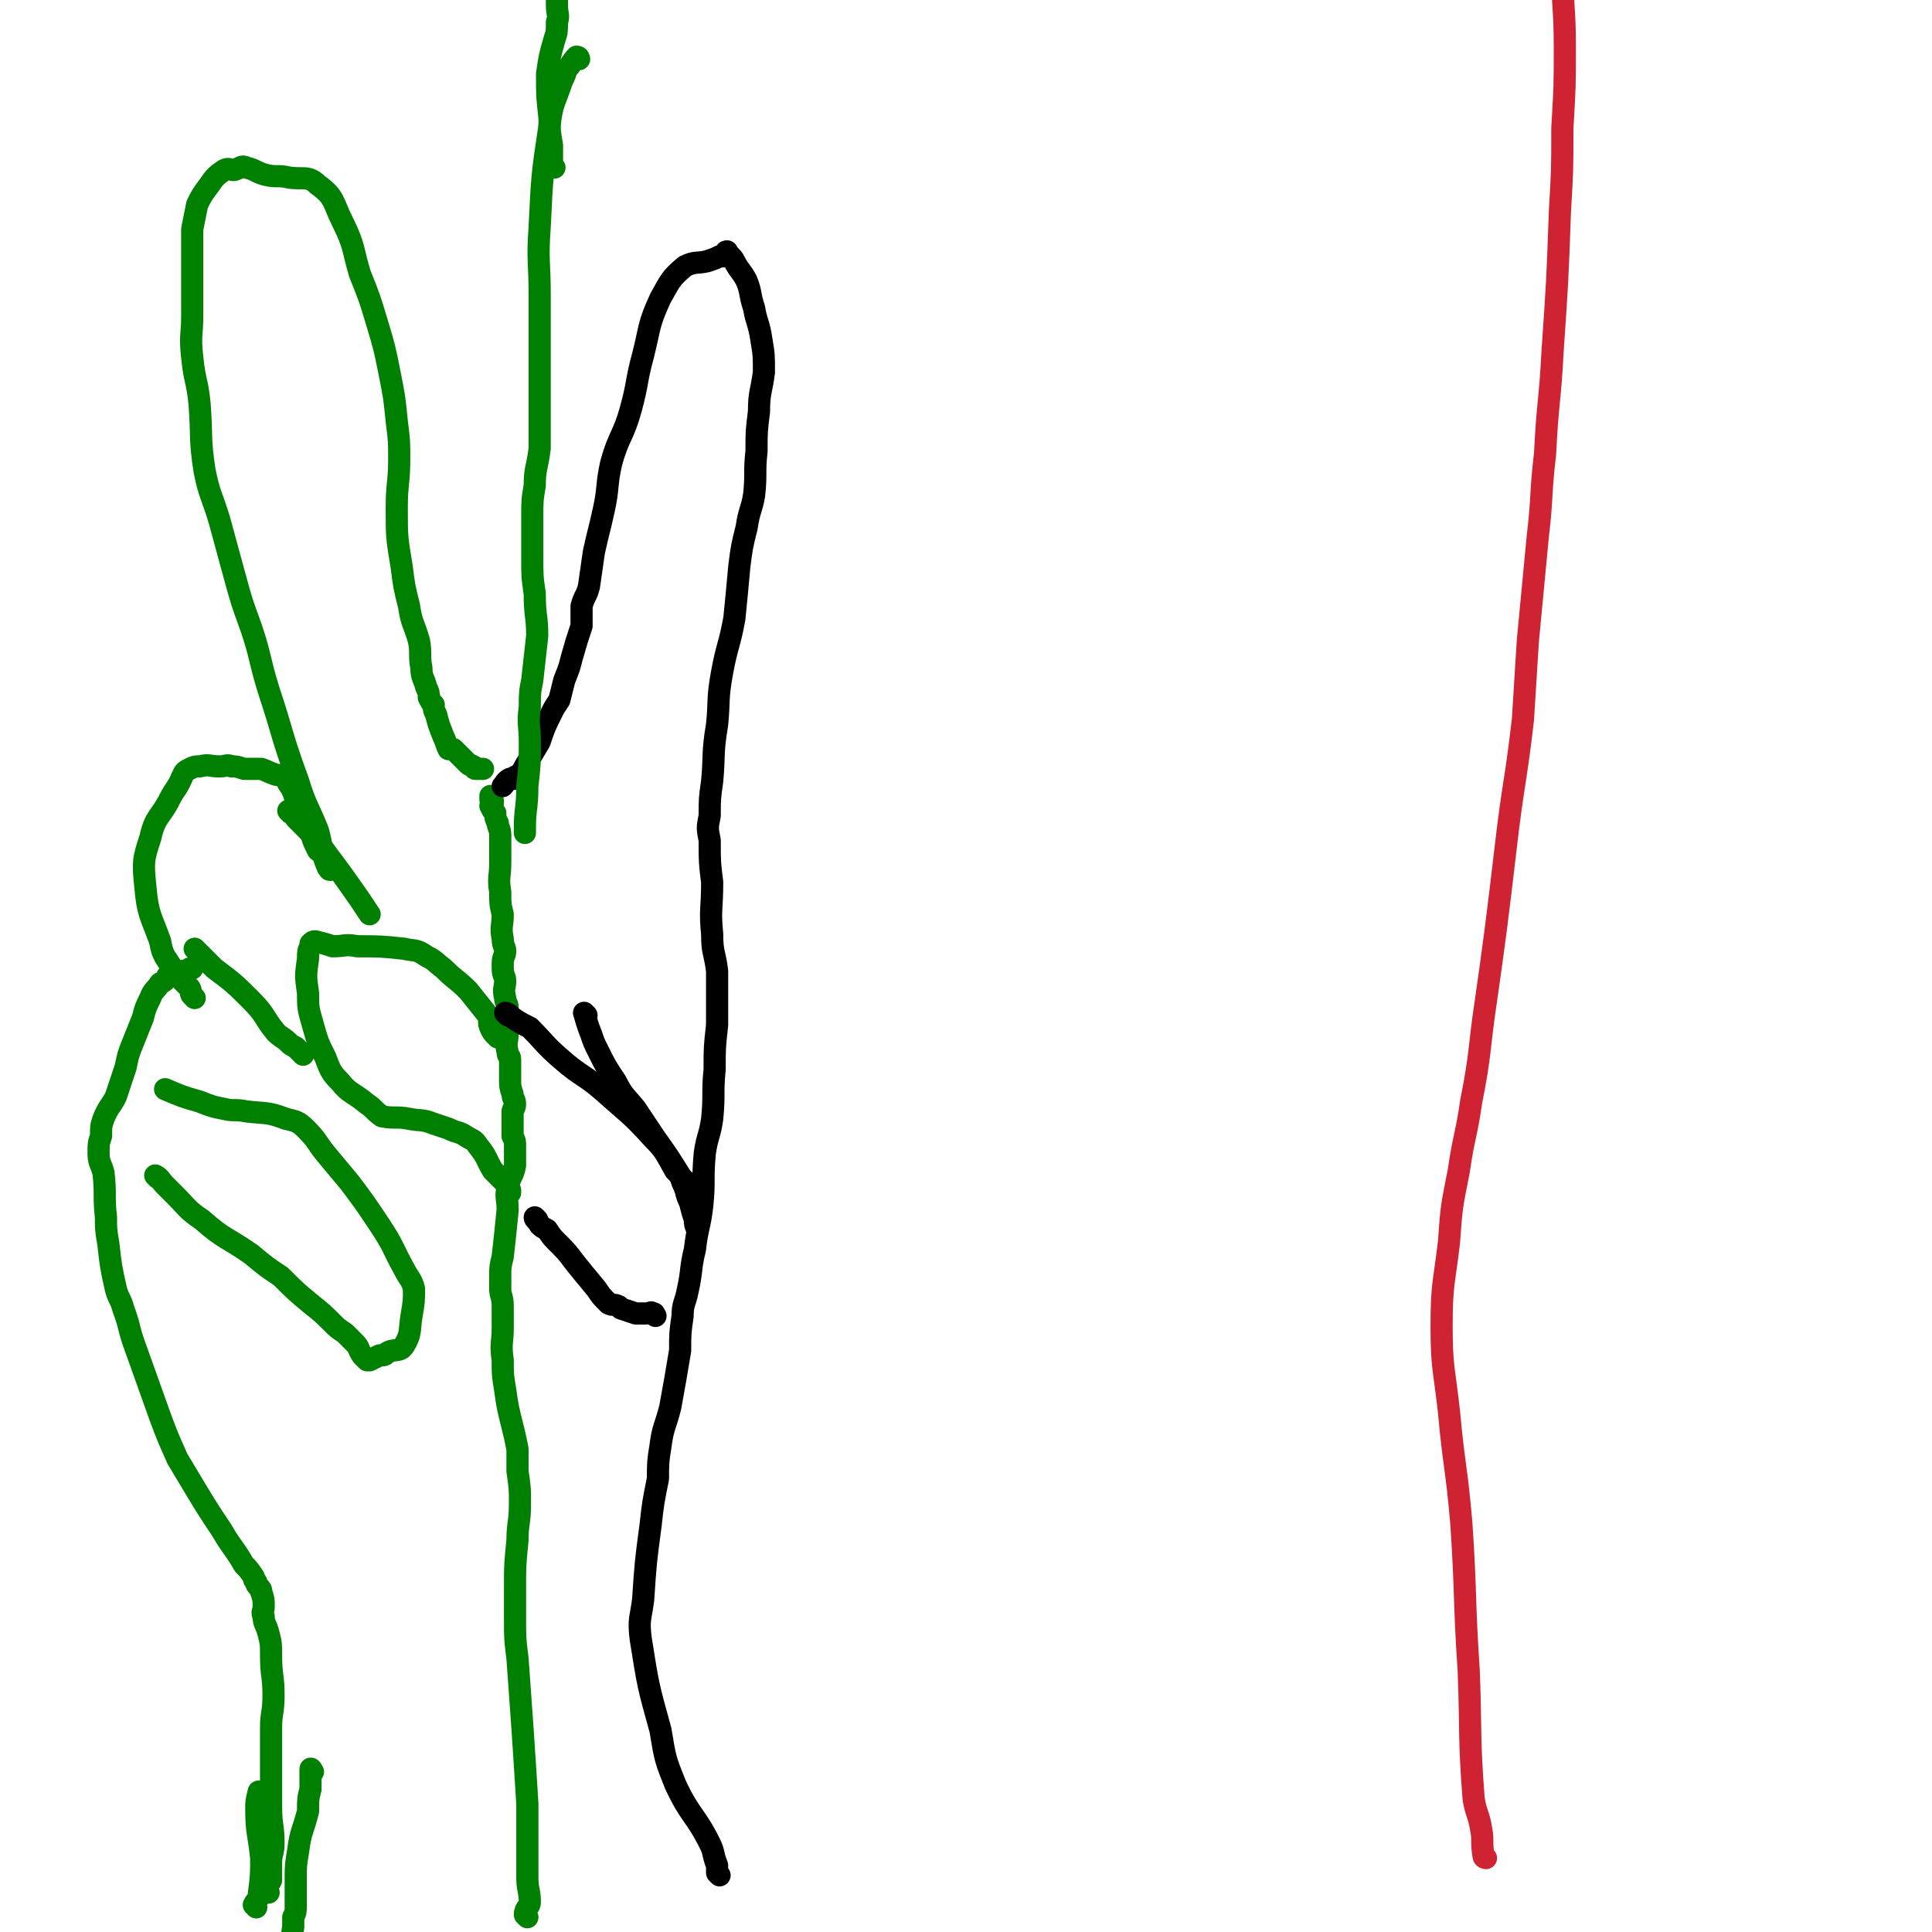 <svg viewBox='0 0 784 784' version='1.1' xmlns='http://www.w3.org/2000/svg' xmlns:xlink='http://www.w3.org/1999/xlink'><g fill='none' stroke='#008000' stroke-width='9' stroke-linecap='round' stroke-linejoin='round'><path d='M109,768c0,0 -1,-1 -1,-1 0,-2 1,-2 2,-4 0,-1 0,-1 0,-3 0,-2 0,-2 0,-4 0,-4 1,-4 1,-8 0,-7 -1,-7 -1,-15 0,-7 0,-7 0,-14 0,-9 0,-9 0,-18 0,-6 1,-6 1,-13 0,-8 -1,-8 -1,-16 0,-5 0,-5 -1,-9 -1,-4 -2,-4 -2,-7 -1,-2 0,-2 0,-4 0,-3 0,-3 -1,-6 0,-1 0,-1 -1,-2 -1,-1 -1,-1 -1,-2 -1,-1 -1,-1 -1,-2 -2,-3 -2,-3 -4,-5 -4,-7 -5,-7 -9,-14 -6,-9 -6,-9 -12,-19 -3,-5 -3,-5 -6,-10 -4,-9 -4,-9 -7,-17 -5,-14 -5,-14 -10,-28 -3,-8 -2,-8 -5,-16 -1,-4 -2,-4 -3,-8 -2,-9 -2,-9 -3,-18 -1,-6 -1,-6 -1,-11 -1,-9 0,-9 -1,-18 -1,-4 -2,-4 -2,-8 0,-4 0,-4 1,-7 0,-4 0,-4 1,-7 2,-5 3,-5 5,-9 2,-6 2,-6 4,-12 1,-5 1,-5 3,-10 2,-5 2,-5 4,-10 1,-4 1,-4 3,-8 1,-3 2,-3 4,-6 2,-1 2,-1 3,-3 1,0 1,0 1,0 1,-1 1,-1 2,-1 1,-1 1,0 1,0 1,0 1,0 1,0 1,-1 1,-1 1,-1 1,0 1,0 1,0 1,0 1,0 1,0 1,0 1,-1 1,-1 0,0 0,0 1,0 0,0 0,0 0,0 '/><path d='M79,405c0,0 0,0 -1,-1 -1,-1 0,-1 -1,-3 -2,-2 -2,-2 -4,-4 -2,-2 -2,-2 -3,-4 -3,-5 -4,-5 -5,-11 -4,-11 -5,-11 -6,-22 -1,-10 -1,-11 2,-20 2,-9 4,-8 8,-16 2,-4 3,-4 5,-9 1,-2 1,-2 3,-3 2,-1 2,-1 4,-1 4,-1 4,0 8,0 3,0 3,-1 5,0 2,0 2,0 5,1 3,0 3,0 7,0 3,1 2,1 5,2 2,1 2,0 4,1 1,1 1,1 2,3 3,4 2,5 4,9 2,5 2,5 5,10 1,4 1,4 3,8 1,1 2,1 3,2 1,1 1,1 2,3 0,0 1,1 1,1 0,1 -1,2 -1,2 -1,0 0,-1 0,-1 0,-1 -1,0 -1,0 -3,-7 -2,-8 -4,-15 -4,-10 -5,-10 -8,-20 -7,-19 -6,-19 -12,-37 -4,-13 -3,-13 -7,-25 -4,-11 -4,-11 -7,-22 -3,-11 -3,-11 -6,-22 -3,-10 -4,-10 -6,-20 -2,-13 -1,-13 -2,-27 -1,-10 -2,-9 -3,-19 -1,-9 0,-9 0,-17 0,-10 0,-10 0,-19 0,-8 0,-8 0,-16 1,-5 1,-5 2,-10 2,-4 2,-4 5,-8 2,-3 3,-4 6,-6 2,-1 2,0 4,0 3,-1 3,-2 5,-1 4,1 4,2 8,3 4,1 5,0 9,1 6,1 8,-1 12,3 7,5 6,7 10,15 5,10 4,11 7,21 4,10 4,10 7,20 3,10 3,10 5,20 2,10 2,10 3,20 1,8 1,8 1,15 0,10 -1,10 -1,20 0,12 0,12 2,24 1,8 1,8 3,16 1,7 2,7 4,14 1,5 0,6 1,11 0,4 1,4 2,8 1,2 1,2 1,4 1,2 1,2 2,3 0,2 0,2 1,4 1,4 1,4 3,9 1,2 1,3 2,5 1,0 1,0 2,0 2,2 2,2 4,4 1,1 1,1 2,2 1,1 1,0 2,1 1,0 0,1 1,1 1,0 2,0 3,0 '/><path d='M127,719c0,0 -1,-2 -1,-1 0,3 0,4 0,8 -1,4 -1,4 -1,9 -2,8 -3,8 -4,16 -1,6 -1,6 -1,12 0,3 0,3 0,6 0,2 0,2 0,4 0,3 0,3 -1,5 0,2 0,2 0,4 -1,5 0,5 0,10 0,3 0,3 -1,7 -1,2 -1,2 -2,5 -1,0 -1,0 -1,1 -1,2 0,2 -1,4 0,1 0,1 -1,2 -1,2 -1,2 -2,3 '/><path d='M104,774c0,0 -1,-1 -1,-1 1,-2 2,-2 2,-4 1,-8 1,-8 1,-15 -1,-10 -2,-10 -2,-20 0,-3 0,-3 1,-7 '/><path d='M214,778c0,0 -1,-1 -1,-1 0,-3 2,-3 2,-5 0,-5 -1,-5 -1,-10 0,-15 0,-15 0,-30 -1,-16 -1,-16 -2,-31 -1,-14 -1,-14 -2,-28 -1,-8 -1,-8 -1,-16 0,-7 0,-7 0,-13 0,-9 0,-9 1,-19 0,-7 1,-7 1,-15 0,-6 0,-6 -1,-13 0,-4 0,-4 0,-9 -1,-5 -1,-5 -2,-9 -2,-8 -2,-8 -3,-15 -1,-6 -1,-6 -1,-12 -1,-7 0,-7 0,-13 0,-5 0,-5 0,-9 0,-4 -1,-4 -1,-7 0,-3 0,-3 0,-5 0,-4 0,-4 1,-8 1,-9 1,-9 2,-19 0,-5 -1,-5 0,-9 1,-5 2,-4 3,-9 0,-4 0,-4 0,-8 0,-2 0,-2 -1,-4 0,-2 0,-2 0,-4 0,-1 0,-1 0,-2 0,-1 0,-1 0,-2 0,-1 0,-1 0,-2 0,-1 1,-1 1,-3 0,-2 -1,-2 -1,-4 -1,-3 -1,-3 -1,-6 0,-2 0,-2 0,-4 0,-2 0,-2 0,-4 0,-2 -1,-1 -1,-3 -1,-4 0,-4 0,-8 0,-5 0,-5 0,-10 0,-2 -1,-2 -1,-4 -1,-4 0,-4 0,-7 0,-2 -1,-2 -1,-5 0,-1 0,-1 0,-2 0,-3 1,-3 1,-5 0,-2 -1,-2 -1,-5 -1,-5 0,-5 0,-10 -1,-4 -1,-4 -1,-9 -1,-6 0,-6 0,-12 0,-6 0,-6 0,-11 0,-3 -1,-3 -1,-5 -1,-2 -1,-2 -1,-4 -1,-1 -1,-1 -2,-3 0,0 1,0 1,-1 0,0 0,0 0,-1 -1,0 -1,0 -1,-1 0,-1 0,-1 0,-1 '/><path d='M202,421c0,0 0,0 -1,-1 -1,-1 -1,-1 -2,-3 -1,-2 0,-3 -1,-5 -4,-5 -4,-5 -8,-10 -5,-5 -5,-4 -10,-9 -4,-3 -3,-3 -7,-5 -4,-3 -5,-2 -9,-3 -9,-1 -10,-1 -19,-1 -5,-1 -5,0 -10,0 -3,-1 -3,-1 -7,-2 -1,0 -1,0 -2,1 0,0 0,0 0,1 -1,2 -1,2 -1,5 -1,7 -1,7 0,14 0,6 0,6 2,13 2,7 2,7 5,13 2,5 2,6 6,10 4,5 5,4 11,9 3,2 3,3 6,5 5,1 6,0 11,1 5,1 5,0 10,2 3,1 3,1 6,2 4,2 4,1 7,3 3,2 3,1 5,4 4,5 3,5 6,10 2,2 2,2 4,4 2,2 2,2 3,4 0,0 0,0 0,1 '/><path d='M64,478c0,0 -1,-1 -1,-1 2,1 2,2 4,4 2,2 2,2 4,4 5,5 5,6 11,10 9,8 10,7 20,14 6,5 6,5 12,9 6,6 6,6 12,11 5,4 5,4 9,8 2,2 2,2 5,4 2,2 2,2 4,4 2,2 1,2 3,5 1,1 1,1 2,2 1,0 1,0 1,0 2,-1 2,-1 4,-2 2,0 2,0 3,-1 3,-2 5,0 7,-3 3,-5 2,-6 3,-12 1,-6 1,-6 1,-11 -1,-4 -2,-4 -4,-8 -5,-9 -4,-9 -10,-18 -6,-9 -6,-9 -12,-17 -5,-6 -5,-6 -10,-12 -4,-5 -3,-5 -8,-10 -3,-3 -4,-3 -8,-4 -8,-3 -8,-2 -16,-3 -5,-1 -5,0 -9,-1 -5,-1 -5,-1 -10,-3 -7,-2 -7,-2 -14,-5 '/><path d='M123,428c0,0 0,0 -1,-1 -1,-1 -1,-1 -2,-2 -2,-1 -2,-1 -3,-2 -2,-2 -3,-2 -5,-4 -5,-6 -4,-7 -10,-13 -7,-7 -7,-7 -15,-13 -4,-4 -4,-4 -8,-8 '/><path d='M118,330c0,0 -1,-1 -1,-1 1,1 2,1 3,3 1,1 1,1 3,3 5,5 5,5 10,12 6,8 6,8 13,18 2,3 2,3 4,6 '/></g>
<g fill='none' stroke='#000000' stroke-width='9' stroke-linecap='round' stroke-linejoin='round'><path d='M292,761c0,0 -1,-1 -1,-1 0,-1 0,-1 0,-3 -2,-5 -1,-5 -3,-9 -6,-12 -8,-11 -14,-24 -4,-10 -4,-10 -6,-22 -5,-18 -5,-18 -8,-37 -1,-8 0,-8 1,-16 1,-15 1,-15 3,-30 1,-9 1,-9 3,-19 0,-6 0,-7 1,-13 1,-8 2,-8 4,-16 2,-11 2,-11 4,-23 0,-7 0,-7 1,-14 0,-5 1,-5 2,-10 2,-9 1,-9 3,-17 1,-9 2,-9 3,-18 1,-10 0,-10 1,-21 1,-7 2,-7 3,-14 1,-10 0,-10 1,-20 0,-9 0,-9 1,-18 0,-7 0,-7 0,-13 0,-5 0,-5 0,-9 -1,-8 -2,-7 -2,-15 -1,-10 0,-10 0,-21 -1,-8 -1,-8 -1,-17 -1,-5 -1,-5 0,-10 0,-7 0,-7 1,-14 1,-11 0,-11 2,-23 1,-10 0,-10 2,-21 2,-11 3,-11 5,-22 1,-10 1,-10 2,-21 1,-8 1,-8 3,-16 1,-7 2,-7 3,-13 1,-9 0,-9 1,-18 0,-8 0,-8 1,-16 0,-8 1,-8 2,-16 0,-7 0,-7 -1,-13 -1,-7 -2,-7 -3,-13 -2,-6 -1,-6 -3,-11 -2,-4 -3,-4 -5,-8 -1,-2 -2,-2 -3,-4 -1,0 0,1 -1,1 0,0 0,1 0,1 -1,0 -1,0 -2,0 -2,1 -2,1 -5,2 -4,1 -5,0 -9,2 -6,5 -6,6 -10,13 -5,11 -4,11 -7,23 -3,11 -2,11 -5,22 -3,11 -5,11 -8,22 -2,9 -1,10 -3,19 -2,9 -2,8 -4,17 -1,7 -1,7 -2,14 -1,4 -2,4 -3,8 0,4 0,4 0,8 -2,6 -2,6 -4,13 -1,4 -1,4 -3,9 -1,4 -1,4 -2,8 -2,3 -2,3 -3,5 -3,6 -3,6 -5,12 -3,5 -3,5 -6,10 -1,2 -1,2 -3,4 -1,0 -1,0 -1,1 -1,0 -1,0 -2,0 -2,1 -2,2 -3,3 '/><path d='M238,412c0,0 -1,-1 -1,-1 1,3 1,4 3,9 1,3 1,3 3,7 3,6 3,6 7,12 3,6 4,6 8,11 4,6 4,6 8,12 5,7 5,7 10,15 2,3 3,2 5,6 1,2 1,2 1,5 1,2 1,2 2,5 '/><path d='M206,412c0,0 -1,-1 -1,-1 1,0 2,1 3,2 3,2 3,2 7,4 6,6 6,7 13,13 8,7 9,6 17,13 10,9 11,9 20,19 5,5 5,6 9,13 2,2 2,2 3,5 2,4 1,4 3,8 1,4 1,4 2,7 0,2 0,2 1,4 '/><path d='M218,495c0,0 -1,-1 -1,-1 0,1 1,1 2,3 1,1 1,1 3,2 2,3 2,3 4,5 4,4 4,4 7,8 4,5 4,5 9,11 2,3 2,3 5,6 2,1 2,0 4,1 1,1 1,1 1,1 3,1 3,1 6,2 2,0 2,0 4,0 2,0 2,-1 3,0 1,0 0,0 1,1 '/></g>
<g fill='none' stroke='#CF2233' stroke-width='9' stroke-linecap='round' stroke-linejoin='round'><path d='M603,754c0,0 -1,0 -1,-1 -1,-6 0,-6 -1,-11 -1,-6 -2,-6 -3,-12 -2,-26 -1,-26 -2,-52 -2,-30 -1,-30 -3,-60 -2,-23 -3,-23 -5,-45 -2,-18 -3,-18 -3,-35 0,-17 1,-17 3,-34 1,-14 1,-14 4,-29 2,-14 3,-14 5,-28 4,-20 3,-21 6,-41 2,-14 2,-14 4,-29 2,-16 2,-16 4,-33 3,-26 4,-26 7,-52 1,-16 1,-16 2,-32 2,-21 2,-21 4,-42 2,-17 1,-17 3,-34 1,-21 2,-21 3,-41 2,-29 2,-29 3,-57 1,-17 1,-17 1,-34 1,-17 1,-17 1,-33 0,-16 -1,-16 -1,-32 0,-13 1,-13 1,-25 1,-19 1,-19 1,-39 0,-2 0,-2 0,-5 0,-1 0,-2 0,-2 1,0 1,1 3,2 '/></g>
<g fill='none' stroke='#008000' stroke-width='9' stroke-linecap='round' stroke-linejoin='round'><path d='M235,24c0,0 0,-1 -1,-1 -2,2 -2,3 -4,5 -1,3 -1,3 -2,5 -3,9 -4,9 -5,18 -3,20 -3,20 -4,41 -1,14 0,14 0,28 0,15 0,15 0,29 0,9 0,9 0,17 0,8 0,8 0,16 -1,8 -2,8 -2,15 -1,6 -1,6 -1,13 0,8 0,8 0,16 0,8 0,8 1,15 0,9 1,9 1,17 -1,9 -1,9 -2,18 -1,5 -1,5 -1,11 -1,7 0,7 0,14 0,9 0,9 -1,18 0,9 -1,9 -1,17 0,1 0,1 0,2 '/><path d='M225,68c0,0 -1,0 -1,-1 0,-2 0,-2 0,-4 0,-2 0,-2 0,-4 -1,-6 -1,-6 -1,-11 -1,-9 -1,-9 -1,-18 1,-7 1,-7 3,-14 1,-3 1,-3 1,-7 1,-3 0,-3 0,-7 0,-4 0,-4 0,-8 0,-4 0,-4 0,-8 0,-7 0,-7 0,-13 0,-2 -1,-2 0,-4 0,-2 0,-2 1,-4 0,-1 0,-1 0,-2 -1,-2 -1,-2 -1,-4 -1,-3 0,-3 0,-6 0,0 0,0 0,-1 0,-1 0,-1 0,-3 0,-2 0,-2 1,-5 0,0 0,0 0,-1 0,0 0,0 0,0 0,-1 -1,-1 0,-1 0,-1 0,0 1,-1 0,0 0,0 0,-1 '/></g>
</svg>